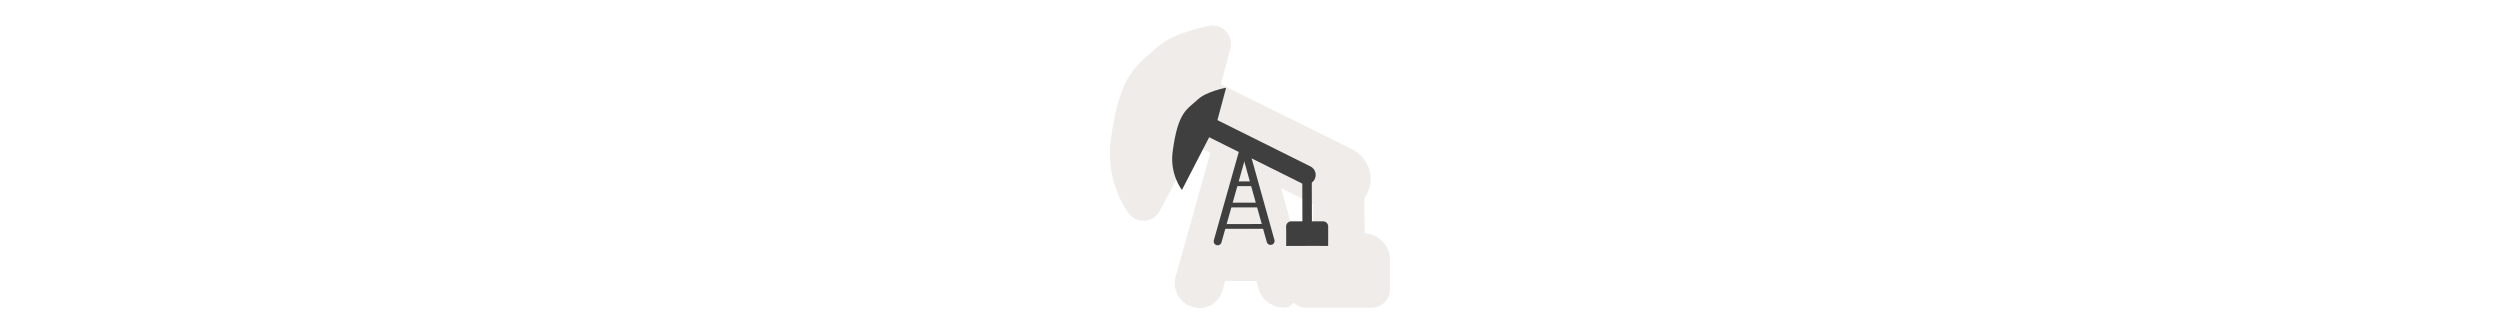 <svg width="300" height="40" viewBox="0 0 300 40" fill="none" xmlns="http://www.w3.org/2000/svg" >

<g transform="translate(130, 0) scale(2.5 2.5) "> 

<path opacity="0.804" d="M6.232 1.229C6.171 1.227 6.11 1.231 6.049 1.242C6.049 1.242 5.626 1.318 5.12 1.476C4.614 1.634 4.005 1.838 3.487 2.323C3.146 2.642 2.663 2.935 2.236 3.6C1.81 4.266 1.523 5.184 1.314 6.761C1.043 8.809 2.195 10.264 2.195 10.264C2.286 10.379 2.404 10.469 2.539 10.527C2.674 10.584 2.821 10.607 2.966 10.593C3.112 10.58 3.253 10.53 3.374 10.448C3.496 10.367 3.596 10.256 3.664 10.127L5.328 6.972L6.096 7.346L4.446 13.227L4.518 13.047C4.307 13.44 4.357 13.95 4.623 14.306C4.91 14.689 5.44 14.877 5.899 14.74C6.363 14.6 6.717 14.146 6.737 13.662L6.709 13.849L6.804 13.488H8.311L8.406 13.849L8.384 13.734C8.468 14.405 9.225 14.906 9.876 14.72C9.973 14.692 10.008 14.579 10.092 14.525C10.257 14.685 10.478 14.774 10.708 14.773C11.532 14.771 13.459 14.767 13.821 14.773C13.938 14.775 14.054 14.754 14.163 14.711C14.272 14.668 14.371 14.603 14.454 14.521C14.538 14.439 14.604 14.341 14.649 14.234C14.695 14.126 14.718 14.01 14.718 13.893V12.447C14.718 11.781 14.129 11.191 13.463 11.191H13.505L13.486 9.171L13.108 9.902C13.566 9.584 13.836 9.012 13.787 8.456C13.739 7.9 13.375 7.382 12.868 7.147L6.6 4.049L7.057 2.337C7.091 2.208 7.096 2.074 7.071 1.943C7.046 1.813 6.992 1.69 6.912 1.583C6.833 1.476 6.731 1.389 6.613 1.328C6.495 1.266 6.365 1.233 6.232 1.229V1.229ZM9.491 9.029L11.029 9.792V11.213C10.718 11.229 10.421 11.353 10.204 11.569L9.491 9.029Z" fill="#EBE7E4"/>

</g>%n%n
<g transform="translate(139, 9) scale(0.038 0.038) "> 

<path d="M187.309 525.275L270.13 232.177" stroke="#3f3f3f" stroke-width="25" stroke-linecap="round" stroke-linejoin="round"/>
<path d="M354.541 524.081L273.254 233.284" stroke="#3f3f3f" stroke-width="25" stroke-linecap="round" stroke-linejoin="round"/>
<path d="M466.87 315.524L137.012 151.314" stroke="#3f3f3f" stroke-width="60" stroke-linecap="round" stroke-linejoin="round"/>
<path d="M125.101 76.911C151.669 51.991 214.095 40.086 214.095 40.086L184.627 150.029L74.466 363.075C74.466 363.075 35.758 313.998 45.149 242.767C62.042 114.633 90.213 109.634 125.101 76.911Z" fill="#3f3f3f"/>
<path d="M470.005 478.204L469.535 319.295" stroke="#3f3f3f" stroke-width="30" stroke-linecap="round" stroke-linejoin="round"/>
<path d="M419.705 462.043H520.208C529.133 462.043 536.319 469.229 536.319 478.155V539.722C518.638 539.389 438.587 539.799 403.786 539.914C404.139 520.902 403.594 498.392 403.594 478.155C403.594 469.229 410.779 462.043 419.705 462.043Z" fill="#3f3f3f"/>
<path d="M300.79 343.37L240.328 343.513" stroke="#3f3f3f" stroke-width="15" stroke-linecap="round" stroke-linejoin="round"/>
<path d="M321.815 410.57L222.227 410.713" stroke="#3f3f3f" stroke-width="15" stroke-linecap="round" stroke-linejoin="round"/>
<path d="M338.311 478.083L206.5 478.226" stroke="#3f3f3f" stroke-width="15" stroke-linecap="round" stroke-linejoin="round"/>

</g>%n%n</svg>